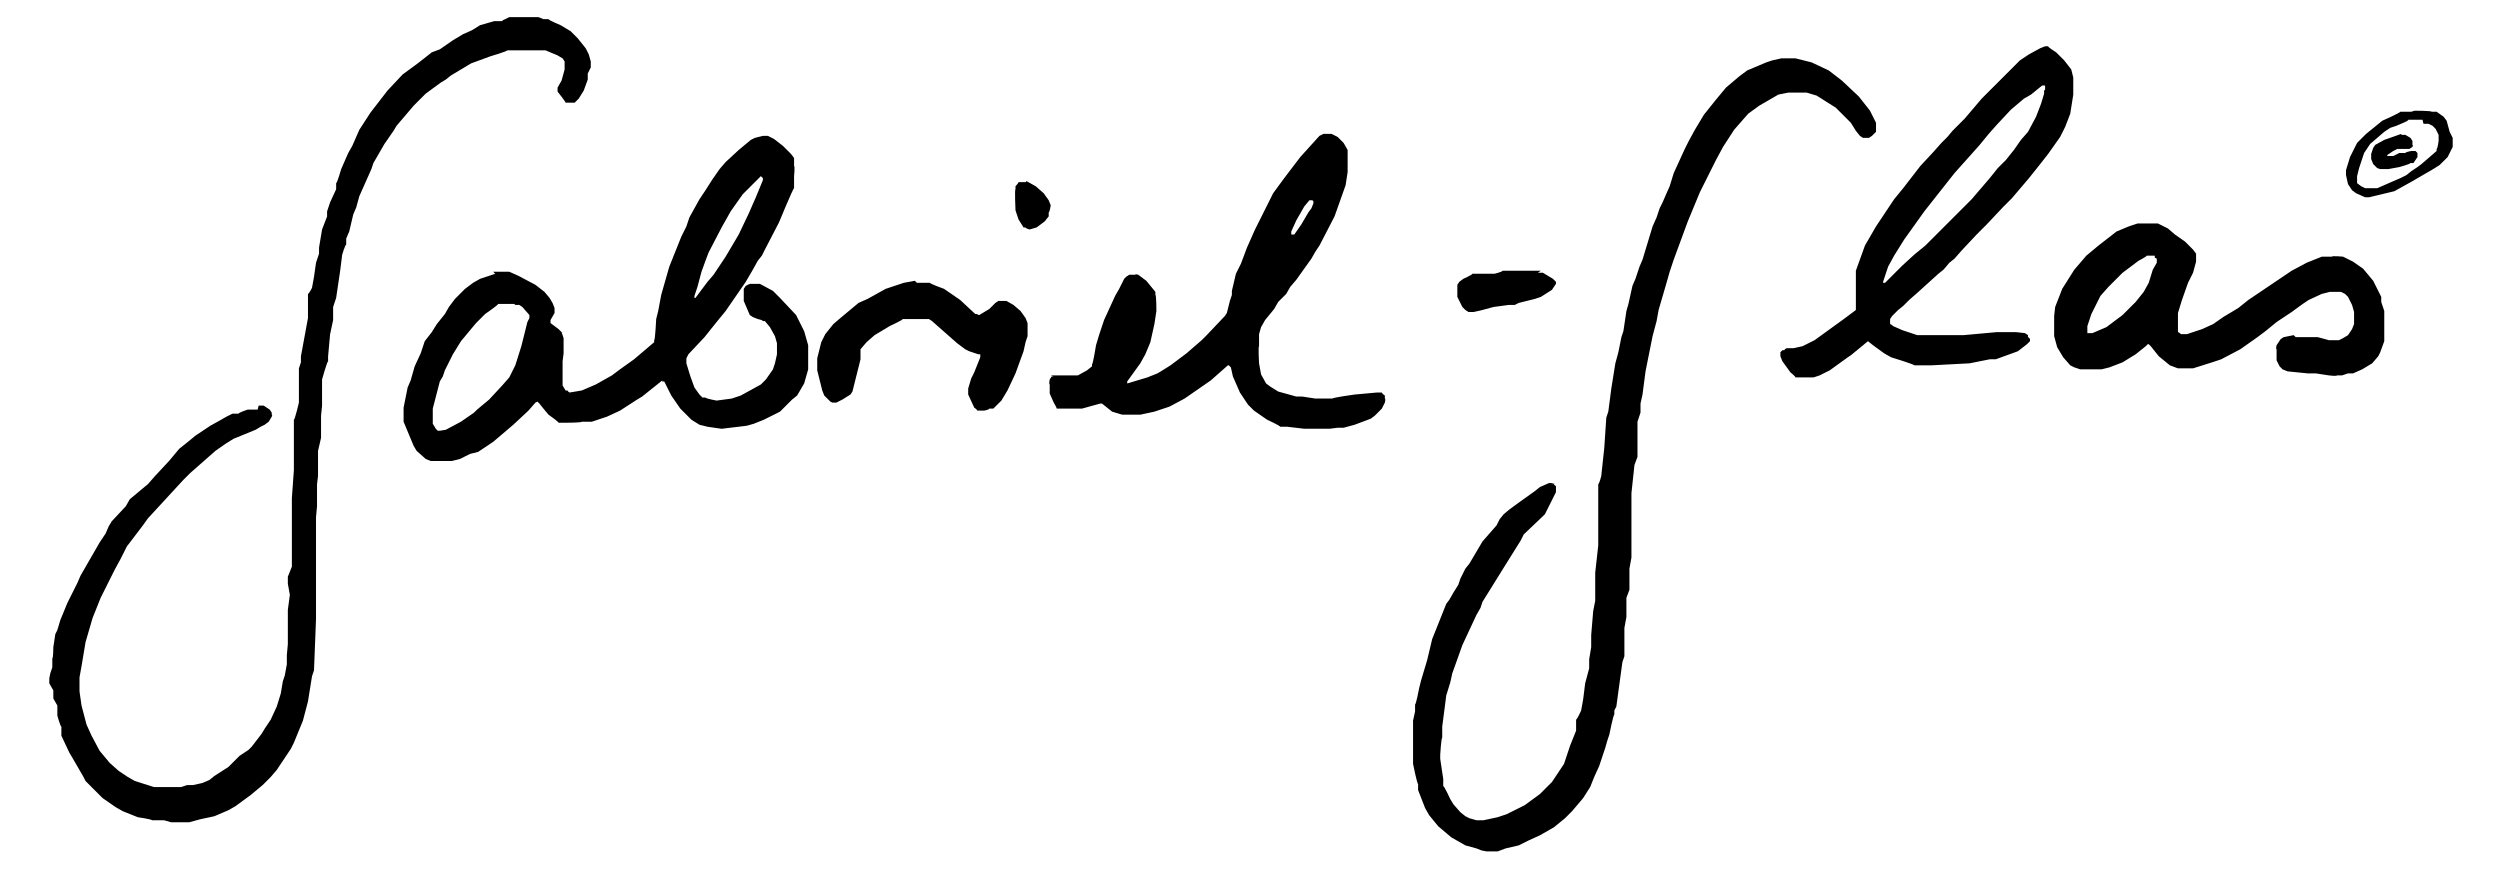 <?xml version="1.0" encoding="UTF-8"?>
<svg id="Ebene_1" data-name="Ebene 1" xmlns="http://www.w3.org/2000/svg" version="1.1" viewBox="0 0 248.4 86.6">
  <defs>
    <style>
      .cls-1 {
        fill: #000;
        fill-rule: evenodd;
        stroke-width: 0px;
      }
    </style>
  </defs>
  <path class="cls-1" d="M154.1,48.1h.3c0,.1.2.2.2.2v.2c0,0,0,.4,0,.4l-1.1,2.2-2.1,2-.3.6-1,1.6-.5.8-2.3,3.7-.2.6-.4.7-1.4,3-1,2.8-.2.9-.4,1.3-.4,3.1v1.1c-.1,0-.2,1.7-.2,1.7v.4c0,0,.3,2,.3,2v.7c.1,0,.7,1.3.7,1.3l.3.5.7.8.5.4.4.2.7.2h.7l1.4-.3.9-.3,1.8-.9,1.5-1.1,1.2-1.2,1.2-1.8.3-.9.3-.9.6-1.5v-1.1c.1,0,.5-.9.5-.9l.2-1.1.2-1.6.4-1.5v-.9c0,0,.2-1.2.2-1.2v-1.2c0,0,.2-2.4.2-2.4l.2-1v-2.8c0,0,.3-2.7.3-2.7v-6.1c.1,0,.3-.8.3-.8l.3-2.8.2-3,.2-.6.3-2.3.4-2.5.3-1.1.3-1.5.2-.6.3-2,.2-.7.4-1.8.3-.7.4-1.2.3-.7,1-3.3.4-.9.3-.9.3-.6.3-.7.4-.9.4-1.3,1.1-2.4.4-.8.6-1.1.9-1.5,1.2-1.5,1-1.2,1.3-1.1.8-.6,1.9-.8.6-.2.9-.2h1.4s1.6.4,1.6.4l1.7.8,1.3,1,1.7,1.6,1.1,1.4.6,1.2v.5c0,0,0,.4,0,.4l-.4.4-.3.2h-.6s-.3-.2-.3-.2l-.4-.5-.5-.8-1.5-1.5-1.9-1.2-1-.3h-1.8c0,0-1,.2-1,.2l-1.9,1.1-1.1.8-1.4,1.6-1.1,1.7-.7,1.3-.7,1.4-.9,1.8-1.2,2.9-1.4,3.8-.4,1.2-.4,1.4-.7,2.4-.2,1.1-.4,1.5-.3,1.5-.4,2-.3,2.3-.2.9v.9c0,0-.3.9-.3.9v1.3s0,.8,0,.8v1.4c0,0-.3.8-.3.8l-.3,2.8v6.4c0,0-.2,1.1-.2,1.1v2.1c0,0-.3.8-.3.8v1.9s-.2,1.1-.2,1.1v.4s0,1.6,0,1.6v.8c0,0-.2.6-.2.6l-.6,4.4-.2.4v.4c-.1,0-.5,2-.5,2l-.2.6-.2.7-.6,1.8-.5,1.1-.4,1-.7,1.1-1.1,1.3-.7.7-1.1.9-1.4.8h0l-1.1.5-1,.5-1.3.3-.8.3h-1.1c0,0-.5-.1-.5-.1l-.5-.2-1.1-.3-1.4-.8-1.3-1.1-.9-1.1-.4-.7-.7-1.8v-.6c-.1,0-.5-2-.5-2v-4.3s.2-.9.2-.9v-.7c.1,0,.4-1.6.4-1.6l.2-.8.6-2,.5-2.1,1.4-3.5.3-.4.4-.7.5-.8.2-.6.5-1,.4-.5,1.3-2.2,1.4-1.6.3-.6.4-.5.6-.5,1.1-.8,1.4-1,.5-.4.9-.4h.6ZM25.7,40.3h.5c0,0,.6.4.6.4l.2.3v.2c.1,0,0,.2,0,.2l-.3.5-.4.3-.4.2-.5.3-2.2.9-.8.5-1,.7-2.5,2.2-.7.7-3.5,3.8-.5.7-1.6,2.1-.6,1.2-.6,1.1-1.4,2.8-.8,2-.7,2.4-.4,2.4-.2,1.1v1.4s.2,1.4.2,1.4l.5,1.9.5,1.1.8,1.5,1,1.2.9.8.9.6.7.4,1.9.6h2.7s.6-.2.6-.2h.6s.9-.2.9-.2l.7-.3.5-.4,1.4-.9,1.1-1.1.9-.6.3-.3,1-1.3.3-.5.6-.9.6-1.3.4-1.3.2-1.2.2-.6.2-1.1v-.9s.1-1.1.1-1.1v-3.4c0,0,.2-1.5.2-1.5l-.2-1.1v-.7s.4-1,.4-1v-6.8c0,0,.2-2.8.2-2.8v-5c.1,0,.5-1.7.5-1.7v-3.4c0,0,.2-.6.2-.6v-.6c0,0,.7-3.8.7-3.8v-2.4c.1,0,.4-.6.4-.6l.2-1.1.2-1.4.3-.9v-.6s.1-.6.1-.6l.2-1.2.5-1.3v-.5c0,0,.3-.9.3-.9l.6-1.3v-.6c.1,0,.5-1.4.5-1.4l.7-1.6.4-.7.7-1.6,1.1-1.7,1.7-2.2,1.5-1.6,1.5-1.1,1.4-1.1.8-.3,1.3-.9,1-.6.9-.4.8-.5,1.4-.4h.8c0-.1.3-.2.3-.2l.4-.2h2.9s.5.2.5.2h.5c0,.1,1.2.6,1.2.6l1,.6.7.7.8,1,.3.6.2.7v.6s-.3.6-.3.6v.6s-.4,1.1-.4,1.1l-.5.8-.4.4h-.3c0,0-.3,0-.3,0h-.3c0-.1-.8-1.1-.8-1.1v-.4l.4-.7.3-1.1v-.4s0-.4,0-.4l-.2-.3-.5-.3-1.2-.5h-2.6s-.4,0-.4,0h-.8c0,.1-1.7.6-1.7.6l-1.9.7-2,1.2-.5.4-.5.3-1.5,1.1-1.2,1.2-1.7,2-.3.5-.9,1.3-1.1,1.9-.2.6-1.2,2.7-.3,1.1-.3.7-.4,1.7-.3.7v.6c-.1,0-.4,1-.4,1l-.2,1.6-.4,2.7-.3.9v1.3s-.3,1.4-.3,1.4l-.2,2.2v.5c-.1,0-.6,1.8-.6,1.8v2.6c0,0-.1,1-.1,1v2.2c0,0-.3,1.3-.3,1.3v2.5c0,0-.1.8-.1.8v.5s0,1,0,1v.7c0,0-.1,1.1-.1,1.1v1.6c0,0,0,7.7,0,7.7v.8c0,0-.2,5.1-.2,5.1l-.2.6-.4,2.5-.5,1.9-.9,2.2-.3.6-1.4,2.1-.6.7-.8.8-1.2,1-1.5,1.1-.7.4h0s-1.4.6-1.4.6l-1.4.3-1.1.3h-.6c0,0-1.2,0-1.2,0l-.7-.2h-1.2c0-.1-1.4-.3-1.4-.3l-1.5-.6-.7-.4-1.3-.9-.5-.5-1.2-1.2-.2-.4-1.1-1.9-.3-.5-.8-1.7v-.9c-.1,0-.4-1.1-.4-1.1v-1c0,0-.4-.7-.4-.7v-.8c0,0-.4-.7-.4-.7v-.5s.1-.5.1-.5l.2-.6v-.9c.1,0,.1-1.1.1-1.1l.2-1.3.2-.4.3-1,.7-1.7.3-.6.7-1.4.3-.7,1.9-3.3.6-.9.3-.7.3-.5,1.4-1.5.4-.7,1.8-1.5.7-.8,1.4-1.5,1-1.2,1-.8.6-.5,1.5-1,.9-.5.7-.4.6-.3h.6c0-.1.9-.4.9-.4h1ZM51.1,30.2h-1.6c0,.1-1.3,1-1.3,1l-.9.9-1.5,1.8-.8,1.3-.8,1.6-.2.6-.3.5-.7,2.7v1.5s.3.5.3.5l.2.2h.2s.6-.1.6-.1l1.5-.8,1.3-.9.3-.3,1.2-1,1.3-1.4.7-.8.6-1.2.6-1.9.3-1.2.3-1.2.2-.4h0c0,0,0-.3,0-.3l-.7-.8-.3-.2h-.4ZM75.6,17.5h0s-.2.2-.2.2l-1.6,1.6-1.2,1.7-.9,1.6-1.3,2.5-.3.8h0s-.4,1.1-.4,1.1l-.4,1.5-.3.9v.2s0,0,0,0h.1s1.2-1.6,1.2-1.6l.6-.7,1.2-1.8,1.3-2.2,1-2.1.7-1.6.7-1.7v-.2s0,0,0,0h0ZM49,27h1.6s.9.4.9.4l1.7.9.9.7.5.6.3.5.2.5v.5l-.4.7h0c0,.1,0,.3,0,.3h0c0,0,.8.6.8.6l.3.3.2.6v1.5s-.1.8-.1.8v2.4c0,0,.3.5.3.5h.2c0,.1.2.2.2.2l1.2-.2,1.4-.6,1.6-.9.8-.6,1.4-1,2-1.7v-.2c.1,0,.2-2.1.2-2.1l.2-.8.3-1.6.4-1.4.4-1.4.4-1,.8-2,.5-1,.3-.9,1-1.8.6-.9.7-1.1.7-1,.6-.7,1.3-1.2,1.2-1,.4-.2.8-.2h.5c0,0,.6.3.6.3l.9.7.8.8.3.4v.8c.1,0,0,1,0,1v1.2c-.1,0-1.5,3.4-1.5,3.4l-1.4,2.7-.3.6-.4.5-.5.9-.7,1.2-2,2.9-.9,1.1-1.2,1.5-1.6,1.7-.2.4v.5s.4,1.3.4,1.3l.4,1.1.5.7.3.3h.3c0,.1,1.1.3,1.1.3l1.5-.2.9-.3,2-1.1.5-.5.7-1,.2-.6.2-.9v-1.1l-.2-.7-.5-.9-.5-.6h-.2c0-.1-.5-.2-.5-.2l-.5-.2-.3-.2-.6-1.4v-.8c0,0,0-.4,0-.4l.2-.3.4-.2h.4s.6,0,.6,0l1.3.7.7.7,1.6,1.7.8,1.6.4,1.4v2.4l-.4,1.4-.7,1.2-.5.4-1.2,1.2-.6.3-1,.5-1,.4-.7.2-2.5.3-1.4-.2-.8-.2-.8-.5-1.1-1.1-.9-1.3-.7-1.4h-.2c0-.1,0-.1,0-.1h0s-2,1.6-2,1.6l-.5.3-1.7,1.1-1.3.6-1.5.5h-1c0,.1-1.6.1-1.6.1h-.7c0-.1-1-.8-1-.8l-.5-.6-.4-.5-.2-.2h0s-.2.1-.2.1l-.7.8-1.5,1.4-2,1.7h0s-1.5,1-1.5,1l-.8.2-1,.5-.8.2h-1.6s-.5,0-.5,0l-.5-.2-.9-.8-.3-.5-.5-1.2-.5-1.2v-1.4s.4-2,.4-2l.3-.7.4-1.4.6-1.3.4-1.2.7-.9.5-.8.8-1,.4-.7.6-.8,1-1,.8-.6.7-.4,1.5-.5ZM130.4,19.9h-.3s-.5.6-.5.6l-.8,1.4-.5,1.1v.3s.3,0,.3,0l.7-1,.7-1.2.3-.4.2-.5v-.2ZM104.4,37.3h1.3c0,0,1.4,0,1.4,0l.9-.5.5-.4v-.2c.1,0,.4-1.9.4-1.9l.3-1,.5-1.5,1.1-2.4.4-.7.5-1,.2-.2.3-.2h.6c0-.1.3,0,.3,0l.8.6.9,1.1v.3c.1,0,.1,1.6.1,1.6l-.2,1.3-.4,1.8-.5,1.2-.5.9-1.3,1.8v.2c-.1,0,0,0,0,0h0c0,0,0,0,0,0l2-.6,1-.4.5-.3.8-.5,1.6-1.2,1.5-1.3.5-.5,1.8-1.9.2-.3.3-1.2.2-.6v-.4s.4-1.7.4-1.7l.5-1,.6-1.6.8-1.8.4-.8,1.4-2.8,1.1-1.5,1.6-2.1,1.9-2.1.4-.2h.4s.4,0,.4,0l.6.3.6.6.4.7v.5c0,0,0,1.7,0,1.7l-.2,1.3-1.1,3.1-1.5,2.9-.4.6-.4.7-1.5,2.1-.6.7-.4.7-.8.8-.4.7-.9,1.1-.4.7-.2.7v1.2c-.1,0,0,1.7,0,1.7l.2,1.1.5.9.4.3.8.5,1.8.5h.6c0,0,1.3.2,1.3.2h1.7c0-.1,2.2-.4,2.2-.4l2.2-.2h.5c0,.1.3.3.3.3v.3c.1,0,0,.4,0,.4l-.3.6-.7.7-.4.3h0s-1.6.6-1.6.6l-1.1.3h-.6s-.8.1-.8.1h-.8c0,0-1.7,0-1.7,0l-1.7-.2h-.7c0-.1-1.3-.7-1.3-.7l-1.3-.9-.6-.6-.8-1.2-.7-1.6-.2-.9-.2-.2h0s-.1,0-.1,0h0s-1.7,1.5-1.7,1.5l-2.6,1.8-1.5.8-1.5.5-1.4.3h-.6c0,0-1.2,0-1.2,0l-1-.3-1-.8h-.2s-1.8.5-1.8.5h-.8s-1.4,0-1.4,0h-.3c0-.1-.3-.6-.3-.6l-.4-.9v-.9c-.1,0,0-.5,0-.5l.2-.3h.2ZM91.1,28.1h1.3c0,.1,1.4.6,1.4.6l1.6,1.1,1.5,1.4h.2c0,.1.2.1.2.1l1-.6.6-.6.3-.2h.3s.5,0,.5,0l.7.4.7.6.5.7.2.5v1.3s-.2.6-.2.6l-.2.9-.8,2.2h0s-.8,1.7-.8,1.7l-.6,1-.8.8h-.4c0,.1-.5.2-.5.2h-.7c0-.1-.3-.3-.3-.3l-.6-1.3v-.3s0-.3,0-.3l.3-1,.3-.6.6-1.5v-.3s0,0,0,0h-.2c0,0-.9-.3-.9-.3l-.4-.2-.8-.6-2.5-2.2-.3-.2h-1.2s-.8,0-.8,0h-.6c0,.1-1.3.7-1.3.7l-1.5.9-.8.7-.6.7v.2c0,0,0,.8,0,.8l-.8,3.2-.2.3-.8.5-.6.3h-.4s-.2-.1-.2-.1l-.6-.6-.2-.5-.5-2v-1.2s.4-1.6.4-1.6l.4-.8.8-1,.7-.6,1.8-1.5.9-.4,1.8-1,1.8-.6,1.1-.2ZM203,4.6h.5c0,.1.8.6.8.6l.8.8.7.9.2.8v1.7s-.3,1.9-.3,1.9l-.5,1.3-.5,1-1.2,1.7-1.1,1.4-.4.5-.4.5-1.7,2-.9.9-1.6,1.7-1,1-1.5,1.6-.7.8-.5.4-.6.7-.5.4-2.1,1.9-.8.7-.6.6-.5.4-.6.6-.2.3v.5c.1,0,.3.2.3.2l.9.4.6.2.9.3h1.1c0,0,3.5,0,3.5,0l3.3-.3h1.9s.9.1.9.1l.3.2v.2c.1,0,.2.2.2.2v.2s-.3.3-.3.3l-.9.7-2.2.8h-.6c0,0-2,.4-2,.4l-3.8.2h-1.7c0-.1-2.3-.8-2.3-.8l-.7-.4-1.1-.8-.5-.4h0s0,0,0,0l-.6.5-1.1.9-.3.2-1.8,1.3-1,.5-.6.2h-1.8c0-.1-.5-.5-.5-.5l-.8-1.1-.2-.5v-.4l.2-.2h.2c0-.1.2-.2.2-.2h.7s.9-.2.9-.2l1.2-.6,2.9-2.1.8-.6.4-.3v-.2c0,0,0-.4,0-.4v-2.2s0-1.1,0-1.1l.9-2.5,1.1-1.9,1.8-2.7.9-1.1,1.7-2.2,1.3-1.4.8-.9.6-.6.5-.6,1.2-1.2,1.7-2,1.7-1.7,2.1-2.1.9-.6,1.1-.6.5-.2h.5ZM203.2,8.5h-.3c0,0-1.1.9-1.1.9l-.7.4-1.3,1.1-1.4,1.5-.8.9-.9,1.1-2.5,2.8-3,3.8-2,2.8-1,1.6-.6,1.1-.5,1.5h0c0,.1,0,.1,0,.1h.2s1.7-1.7,1.7-1.7l1.2-1.1,1.1-.9,3.4-3.4,1.2-1.2,1.8-2.1.4-.5.4-.5.8-.8.4-.5.4-.5.7-1,.7-.8.8-1.5.5-1.3.3-1v-.3c0,0,.1-.1.1-.1h0c0,0,0-.1,0-.1h0ZM214.1,25.4h-.8c0,.1-.8.5-.8.5l-1.6,1.2-1.4,1.4-.8.9-.9,1.8-.4,1.2v.4c0,0,0,.1,0,.1h0c0,0,0,.2,0,.2h0s.5,0,.5,0l1.4-.6,1.6-1.2,1.3-1.3.8-1,.5-.9.4-1.3.4-.7v-.4c0,0,0,0,0,0h0c0,0-.2-.1-.2-.1ZM228.1,33.5h2.2c0,0,1.1.3,1.1.3h.6s.4,0,.4,0l.4-.2.5-.3.4-.6.2-.5v-1.2s-.2-.7-.2-.7l-.4-.8-.3-.3-.4-.2h-1.1s-.8.2-.8.2l-1.3.6-.6.4-1.1.8-1.5,1-1.1.9-.8.6-1.7,1.2-1.9,1-.9.3-1.9.6h-1s-.5,0-.5,0l-.8-.3-1.1-.9-.8-1-.2-.2h0s-.1,0-.1,0l-.2.2-1,.8-1.3.8-1.3.5-.8.2h-2.1s-.6-.2-.6-.2l-.4-.2-.7-.8-.6-1-.3-1.1v-2c0,0,.1-.9.1-.9l.7-1.8,1.2-1.9,1.2-1.4,1.2-1,1.8-1.4,1.2-.5.9-.3h1.3c0,0,.7,0,.7,0l1,.5.7.6,1,.7.8.8.3.4v.3c0,0,0,.5,0,.5l-.3,1.1-.5,1-.6,1.7-.4,1.3v1.1s0,.6,0,.6v.2c.1,0,.3.2.3.2h.2c0,0,.4,0,.4,0l1.5-.5,1.1-.5,1-.7,1.5-.9,1-.8,4.3-2.9,1.5-.8,1.5-.6h1c0-.1,1.1,0,1.1,0l1,.5,1,.7,1,1.2.8,1.6v.5c0,0,.3.9.3.9v1.6s0,1.4,0,1.4l-.4,1.1-.2.4h0s-.6.7-.6.7l-1,.6-.9.4h-.5c0,0-.6.2-.6.2h-.5c0,.1-.8,0-.8,0l-1.3-.2h-.8c0,0-2-.2-2-.2l-.5-.2-.3-.3-.3-.6v-1.1c-.1,0,0-.4,0-.4l.4-.6.3-.2,1-.2ZM153.1,26.9h-3.8c0,.1-.8.3-.8.3h-2.2c0,.1-.9.5-.9.5l-.4.3-.2.3v.7s0,.5,0,.5l.5,1,.3.3.3.2h.5s.9-.2.9-.2l1.1-.3,1.5-.2h.6c0,0,.4-.2.4-.2l1.6-.4.6-.2,1.1-.7.2-.3.2-.3v-.2s-.3-.3-.3-.3l-1-.6h-.5ZM101.9,18.1h-.7c0,.1-.3.4-.3.4v.3c-.1,0,0,2.1,0,2.1l.3.9.5.8h.2c0,.1.4.2.4.2l.7-.2.8-.6.4-.5v-.4c.1,0,.2-.7.2-.7l-.2-.5-.5-.7h0s-.8-.7-.8-.7l-.9-.5ZM239.6,11.1h-1.1c0,.1-1.8.9-1.8.9l-1.6,1.3-.9.9-.7,1.4-.4,1.3v.5s.2.9.2.9l.4.6.4.3.9.4h.4s2.5-.6,2.5-.6l1.8-1,1.2-.7.7-.4.8-.5.8-.8.5-1v-.4c0,0,0-.5,0-.5l-.3-.6-.3-1.1-.3-.4-.7-.5h-.5c0-.1-1.7-.1-1.7-.1ZM240.7,11.9h-1.4c0,.1-.5.3-.5.3l-.7.3-.6.2-.6.4-1.4,1.2-.6.9-.5,1.5-.2.8v.7c0,0,.4.3.4.3l.4.2h.4s.8,0,.8,0l1.6-.7.7-.3.6-.3.5-.4.6-.4.4-.3,1.5-1.3v-.2c.1,0,.2-.8.2-.8v-.6c0,0-.3-.6-.3-.6l-.3-.3-.4-.2h-.5ZM238.6,13.4h.4s.5.3.5.3l.2.3v.4c.1,0,0,.2,0,.2l-.3.2h-1.2s-.4.2-.4.2l-.6.4h0c0,0,0,.1,0,.1h0c0,0,0,0,0,0h.6c0,0,.6-.3.6-.3h.6c0-.1.6-.2.6-.2h.4c0,0,.2.2.2.2v.2s0,.2,0,.2l-.4.6h-.3c0,.1-1.1.4-1.1.4l-1.1.2h-.8s-.3-.1-.3-.1l-.4-.4-.2-.5v-.5s.2-.6.2-.6l.2-.3.9-.5,1.7-.6Z"/>
</svg>